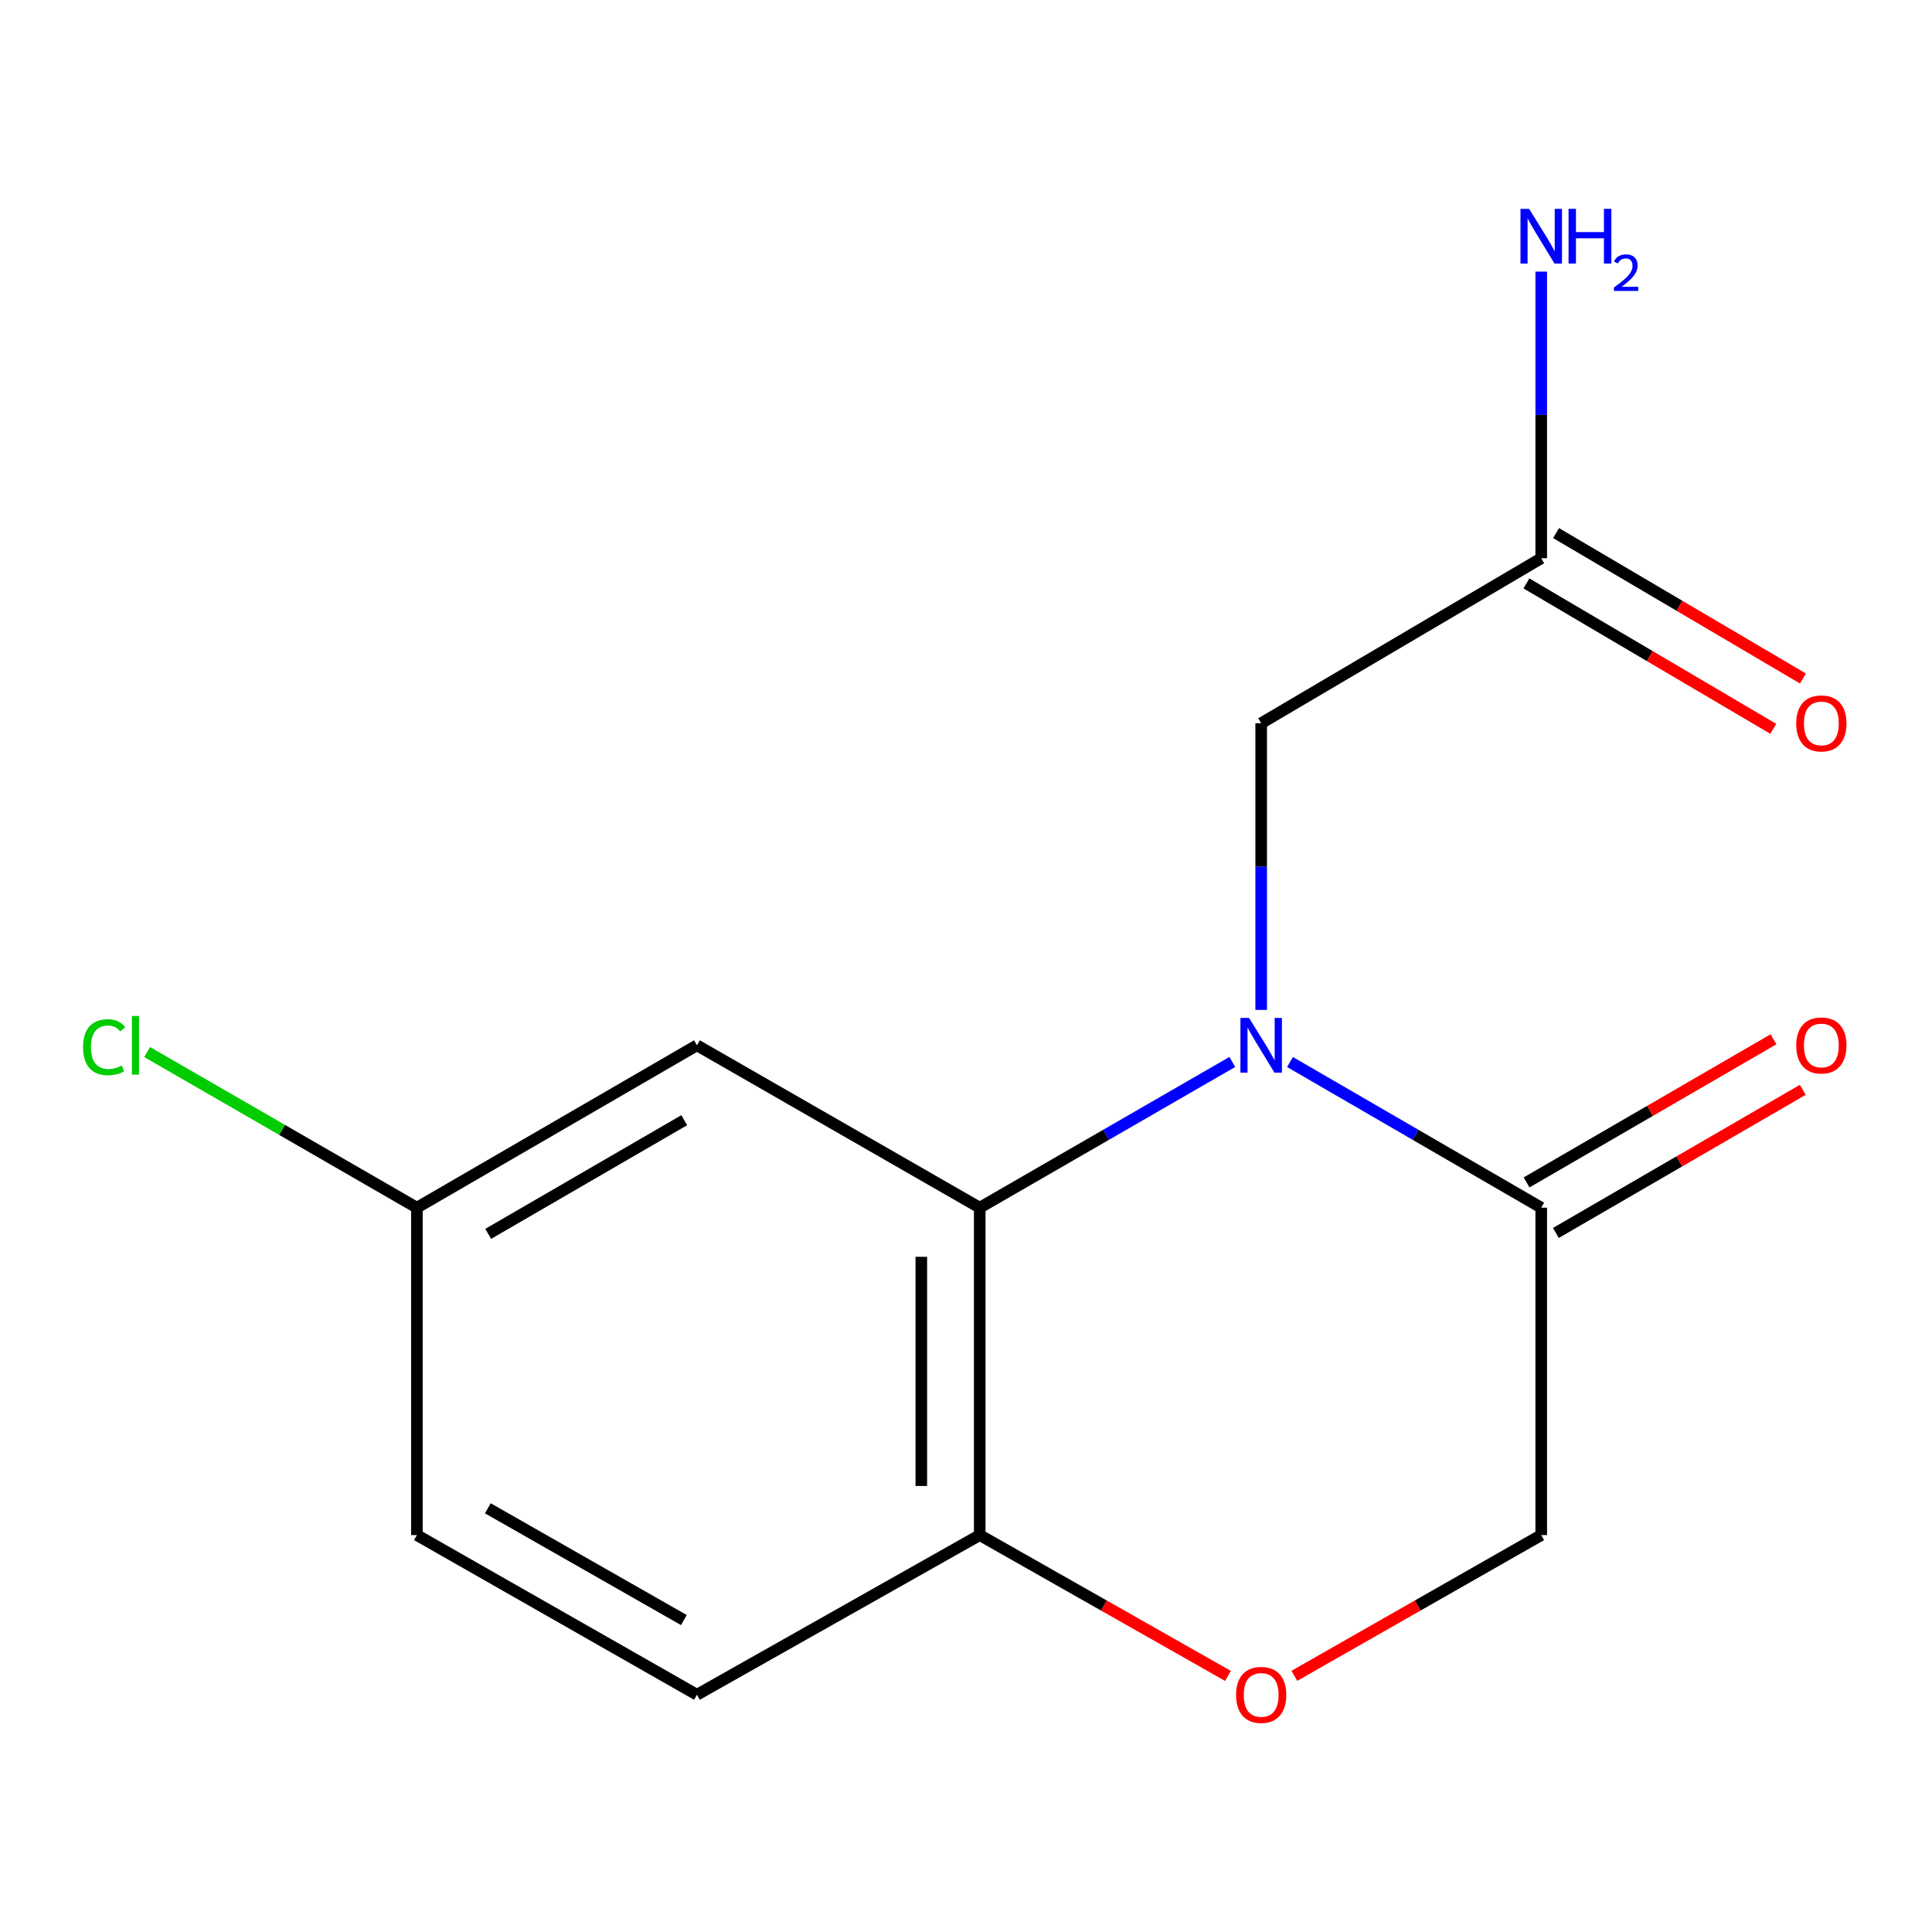 <?xml version='1.0' encoding='iso-8859-1'?>
<svg version='1.1' baseProfile='full'
              xmlns='http://www.w3.org/2000/svg'
                      xmlns:rdkit='http://www.rdkit.org/xml'
                      xmlns:xlink='http://www.w3.org/1999/xlink'
                  xml:space='preserve'
width='1000px' height='1000px' viewBox='0 0 1000 1000'>
<!-- END OF HEADER -->
<rect style='opacity:1.0;fill:#FFFFFF;stroke:none' width='1000' height='1000' x='0' y='0'> </rect>
<path class='bond-0' d='M 637.839,549.67 L 572.473,587.384' style='fill:none;fill-rule:evenodd;stroke:#0000FF;stroke-width:6px;stroke-linecap:butt;stroke-linejoin:miter;stroke-opacity:1' />
<path class='bond-0' d='M 572.473,587.384 L 507.106,625.098' style='fill:none;fill-rule:evenodd;stroke:#000000;stroke-width:6px;stroke-linecap:butt;stroke-linejoin:miter;stroke-opacity:1' />
<path class='bond-1' d='M 667.713,549.703 L 732.726,587.401' style='fill:none;fill-rule:evenodd;stroke:#0000FF;stroke-width:6px;stroke-linecap:butt;stroke-linejoin:miter;stroke-opacity:1' />
<path class='bond-1' d='M 732.726,587.401 L 797.739,625.098' style='fill:none;fill-rule:evenodd;stroke:#000000;stroke-width:6px;stroke-linecap:butt;stroke-linejoin:miter;stroke-opacity:1' />
<path class='bond-4' d='M 652.784,522.72 L 652.784,448.538' style='fill:none;fill-rule:evenodd;stroke:#0000FF;stroke-width:6px;stroke-linecap:butt;stroke-linejoin:miter;stroke-opacity:1' />
<path class='bond-4' d='M 652.784,448.538 L 652.784,374.357' style='fill:none;fill-rule:evenodd;stroke:#000000;stroke-width:6px;stroke-linecap:butt;stroke-linejoin:miter;stroke-opacity:1' />
<path class='bond-3' d='M 507.106,625.098 L 507.106,794.559' style='fill:none;fill-rule:evenodd;stroke:#000000;stroke-width:6px;stroke-linecap:butt;stroke-linejoin:miter;stroke-opacity:1' />
<path class='bond-3' d='M 476.872,650.517 L 476.872,769.14' style='fill:none;fill-rule:evenodd;stroke:#000000;stroke-width:6px;stroke-linecap:butt;stroke-linejoin:miter;stroke-opacity:1' />
<path class='bond-5' d='M 507.106,625.098 L 360.74,541.047' style='fill:none;fill-rule:evenodd;stroke:#000000;stroke-width:6px;stroke-linecap:butt;stroke-linejoin:miter;stroke-opacity:1' />
<path class='bond-7' d='M 797.739,625.098 L 797.739,794.559' style='fill:none;fill-rule:evenodd;stroke:#000000;stroke-width:6px;stroke-linecap:butt;stroke-linejoin:miter;stroke-opacity:1' />
<path class='bond-8' d='M 805.321,638.176 L 869.22,601.133' style='fill:none;fill-rule:evenodd;stroke:#000000;stroke-width:6px;stroke-linecap:butt;stroke-linejoin:miter;stroke-opacity:1' />
<path class='bond-8' d='M 869.22,601.133 L 933.12,564.09' style='fill:none;fill-rule:evenodd;stroke:#FF0000;stroke-width:6px;stroke-linecap:butt;stroke-linejoin:miter;stroke-opacity:1' />
<path class='bond-8' d='M 790.158,612.019 L 854.057,574.976' style='fill:none;fill-rule:evenodd;stroke:#000000;stroke-width:6px;stroke-linecap:butt;stroke-linejoin:miter;stroke-opacity:1' />
<path class='bond-8' d='M 854.057,574.976 L 917.957,537.934' style='fill:none;fill-rule:evenodd;stroke:#FF0000;stroke-width:6px;stroke-linecap:butt;stroke-linejoin:miter;stroke-opacity:1' />
<path class='bond-2' d='M 669.955,867.409 L 733.847,830.984' style='fill:none;fill-rule:evenodd;stroke:#FF0000;stroke-width:6px;stroke-linecap:butt;stroke-linejoin:miter;stroke-opacity:1' />
<path class='bond-2' d='M 733.847,830.984 L 797.739,794.559' style='fill:none;fill-rule:evenodd;stroke:#000000;stroke-width:6px;stroke-linecap:butt;stroke-linejoin:miter;stroke-opacity:1' />
<path class='bond-15' d='M 635.597,867.449 L 571.352,831.004' style='fill:none;fill-rule:evenodd;stroke:#FF0000;stroke-width:6px;stroke-linecap:butt;stroke-linejoin:miter;stroke-opacity:1' />
<path class='bond-15' d='M 571.352,831.004 L 507.106,794.559' style='fill:none;fill-rule:evenodd;stroke:#000000;stroke-width:6px;stroke-linecap:butt;stroke-linejoin:miter;stroke-opacity:1' />
<path class='bond-10' d='M 507.106,794.559 L 360.74,877.199' style='fill:none;fill-rule:evenodd;stroke:#000000;stroke-width:6px;stroke-linecap:butt;stroke-linejoin:miter;stroke-opacity:1' />
<path class='bond-6' d='M 652.784,374.357 L 797.739,288.946' style='fill:none;fill-rule:evenodd;stroke:#000000;stroke-width:6px;stroke-linecap:butt;stroke-linejoin:miter;stroke-opacity:1' />
<path class='bond-11' d='M 360.74,541.047 L 215.785,625.098' style='fill:none;fill-rule:evenodd;stroke:#000000;stroke-width:6px;stroke-linecap:butt;stroke-linejoin:miter;stroke-opacity:1' />
<path class='bond-11' d='M 354.163,579.81 L 252.694,638.645' style='fill:none;fill-rule:evenodd;stroke:#000000;stroke-width:6px;stroke-linecap:butt;stroke-linejoin:miter;stroke-opacity:1' />
<path class='bond-9' d='M 790.066,301.971 L 853.957,339.608' style='fill:none;fill-rule:evenodd;stroke:#000000;stroke-width:6px;stroke-linecap:butt;stroke-linejoin:miter;stroke-opacity:1' />
<path class='bond-9' d='M 853.957,339.608 L 917.848,377.246' style='fill:none;fill-rule:evenodd;stroke:#FF0000;stroke-width:6px;stroke-linecap:butt;stroke-linejoin:miter;stroke-opacity:1' />
<path class='bond-9' d='M 805.412,275.921 L 869.303,313.558' style='fill:none;fill-rule:evenodd;stroke:#000000;stroke-width:6px;stroke-linecap:butt;stroke-linejoin:miter;stroke-opacity:1' />
<path class='bond-9' d='M 869.303,313.558 L 933.194,351.196' style='fill:none;fill-rule:evenodd;stroke:#FF0000;stroke-width:6px;stroke-linecap:butt;stroke-linejoin:miter;stroke-opacity:1' />
<path class='bond-12' d='M 797.739,288.946 L 797.739,214.764' style='fill:none;fill-rule:evenodd;stroke:#000000;stroke-width:6px;stroke-linecap:butt;stroke-linejoin:miter;stroke-opacity:1' />
<path class='bond-12' d='M 797.739,214.764 L 797.739,140.583' style='fill:none;fill-rule:evenodd;stroke:#0000FF;stroke-width:6px;stroke-linecap:butt;stroke-linejoin:miter;stroke-opacity:1' />
<path class='bond-16' d='M 360.74,877.199 L 215.785,794.559' style='fill:none;fill-rule:evenodd;stroke:#000000;stroke-width:6px;stroke-linecap:butt;stroke-linejoin:miter;stroke-opacity:1' />
<path class='bond-16' d='M 353.971,838.537 L 252.502,780.69' style='fill:none;fill-rule:evenodd;stroke:#000000;stroke-width:6px;stroke-linecap:butt;stroke-linejoin:miter;stroke-opacity:1' />
<path class='bond-13' d='M 215.785,625.098 L 215.785,794.559' style='fill:none;fill-rule:evenodd;stroke:#000000;stroke-width:6px;stroke-linecap:butt;stroke-linejoin:miter;stroke-opacity:1' />
<path class='bond-14' d='M 215.785,625.098 L 145.969,584.816' style='fill:none;fill-rule:evenodd;stroke:#000000;stroke-width:6px;stroke-linecap:butt;stroke-linejoin:miter;stroke-opacity:1' />
<path class='bond-14' d='M 145.969,584.816 L 76.152,544.535' style='fill:none;fill-rule:evenodd;stroke:#00CC00;stroke-width:6px;stroke-linecap:butt;stroke-linejoin:miter;stroke-opacity:1' />
<path  class='atom-0' d='M 646.524 526.887
L 655.804 541.887
Q 656.724 543.367, 658.204 546.047
Q 659.684 548.727, 659.764 548.887
L 659.764 526.887
L 663.524 526.887
L 663.524 555.207
L 659.644 555.207
L 649.684 538.807
Q 648.524 536.887, 647.284 534.687
Q 646.084 532.487, 645.724 531.807
L 645.724 555.207
L 642.044 555.207
L 642.044 526.887
L 646.524 526.887
' fill='#0000FF'/>
<path  class='atom-3' d='M 639.784 877.279
Q 639.784 870.479, 643.144 866.679
Q 646.504 862.879, 652.784 862.879
Q 659.064 862.879, 662.424 866.679
Q 665.784 870.479, 665.784 877.279
Q 665.784 884.159, 662.384 888.079
Q 658.984 891.959, 652.784 891.959
Q 646.544 891.959, 643.144 888.079
Q 639.784 884.199, 639.784 877.279
M 652.784 888.759
Q 657.104 888.759, 659.424 885.879
Q 661.784 882.959, 661.784 877.279
Q 661.784 871.719, 659.424 868.919
Q 657.104 866.079, 652.784 866.079
Q 648.464 866.079, 646.104 868.879
Q 643.784 871.679, 643.784 877.279
Q 643.784 882.999, 646.104 885.879
Q 648.464 888.759, 652.784 888.759
' fill='#FF0000'/>
<path  class='atom-9' d='M 929.728 541.127
Q 929.728 534.327, 933.088 530.527
Q 936.448 526.727, 942.728 526.727
Q 949.008 526.727, 952.368 530.527
Q 955.728 534.327, 955.728 541.127
Q 955.728 548.007, 952.328 551.927
Q 948.928 555.807, 942.728 555.807
Q 936.488 555.807, 933.088 551.927
Q 929.728 548.047, 929.728 541.127
M 942.728 552.607
Q 947.048 552.607, 949.368 549.727
Q 951.728 546.807, 951.728 541.127
Q 951.728 535.567, 949.368 532.767
Q 947.048 529.927, 942.728 529.927
Q 938.408 529.927, 936.048 532.727
Q 933.728 535.527, 933.728 541.127
Q 933.728 546.847, 936.048 549.727
Q 938.408 552.607, 942.728 552.607
' fill='#FF0000'/>
<path  class='atom-10' d='M 929.728 374.437
Q 929.728 367.637, 933.088 363.837
Q 936.448 360.037, 942.728 360.037
Q 949.008 360.037, 952.368 363.837
Q 955.728 367.637, 955.728 374.437
Q 955.728 381.317, 952.328 385.237
Q 948.928 389.117, 942.728 389.117
Q 936.488 389.117, 933.088 385.237
Q 929.728 381.357, 929.728 374.437
M 942.728 385.917
Q 947.048 385.917, 949.368 383.037
Q 951.728 380.117, 951.728 374.437
Q 951.728 368.877, 949.368 366.077
Q 947.048 363.237, 942.728 363.237
Q 938.408 363.237, 936.048 366.037
Q 933.728 368.837, 933.728 374.437
Q 933.728 380.157, 936.048 383.037
Q 938.408 385.917, 942.728 385.917
' fill='#FF0000'/>
<path  class='atom-13' d='M 791.479 108.096
L 800.759 123.096
Q 801.679 124.576, 803.159 127.256
Q 804.639 129.936, 804.719 130.096
L 804.719 108.096
L 808.479 108.096
L 808.479 136.416
L 804.599 136.416
L 794.639 120.016
Q 793.479 118.096, 792.239 115.896
Q 791.039 113.696, 790.679 113.016
L 790.679 136.416
L 786.999 136.416
L 786.999 108.096
L 791.479 108.096
' fill='#0000FF'/>
<path  class='atom-13' d='M 811.879 108.096
L 815.719 108.096
L 815.719 120.136
L 830.199 120.136
L 830.199 108.096
L 834.039 108.096
L 834.039 136.416
L 830.199 136.416
L 830.199 123.336
L 815.719 123.336
L 815.719 136.416
L 811.879 136.416
L 811.879 108.096
' fill='#0000FF'/>
<path  class='atom-13' d='M 835.412 135.422
Q 836.098 133.653, 837.735 132.677
Q 839.372 131.673, 841.642 131.673
Q 844.467 131.673, 846.051 133.205
Q 847.635 134.736, 847.635 137.455
Q 847.635 140.227, 845.576 142.814
Q 843.543 145.401, 839.319 148.464
L 847.952 148.464
L 847.952 150.576
L 835.359 150.576
L 835.359 148.807
Q 838.844 146.325, 840.903 144.477
Q 842.989 142.629, 843.992 140.966
Q 844.995 139.303, 844.995 137.587
Q 844.995 135.792, 844.098 134.789
Q 843.2 133.785, 841.642 133.785
Q 840.138 133.785, 839.134 134.393
Q 838.131 135, 837.418 136.346
L 835.412 135.422
' fill='#0000FF'/>
<path  class='atom-15' d='M 42.988 542.027
Q 42.988 534.987, 46.268 531.307
Q 49.588 527.587, 55.868 527.587
Q 61.708 527.587, 64.828 531.707
L 62.188 533.867
Q 59.908 530.867, 55.868 530.867
Q 51.588 530.867, 49.308 533.747
Q 47.068 536.587, 47.068 542.027
Q 47.068 547.627, 49.388 550.507
Q 51.748 553.387, 56.308 553.387
Q 59.428 553.387, 63.068 551.507
L 64.188 554.507
Q 62.708 555.467, 60.468 556.027
Q 58.228 556.587, 55.748 556.587
Q 49.588 556.587, 46.268 552.827
Q 42.988 549.067, 42.988 542.027
' fill='#00CC00'/>
<path  class='atom-15' d='M 68.268 525.867
L 71.948 525.867
L 71.948 556.227
L 68.268 556.227
L 68.268 525.867
' fill='#00CC00'/>
</svg>
